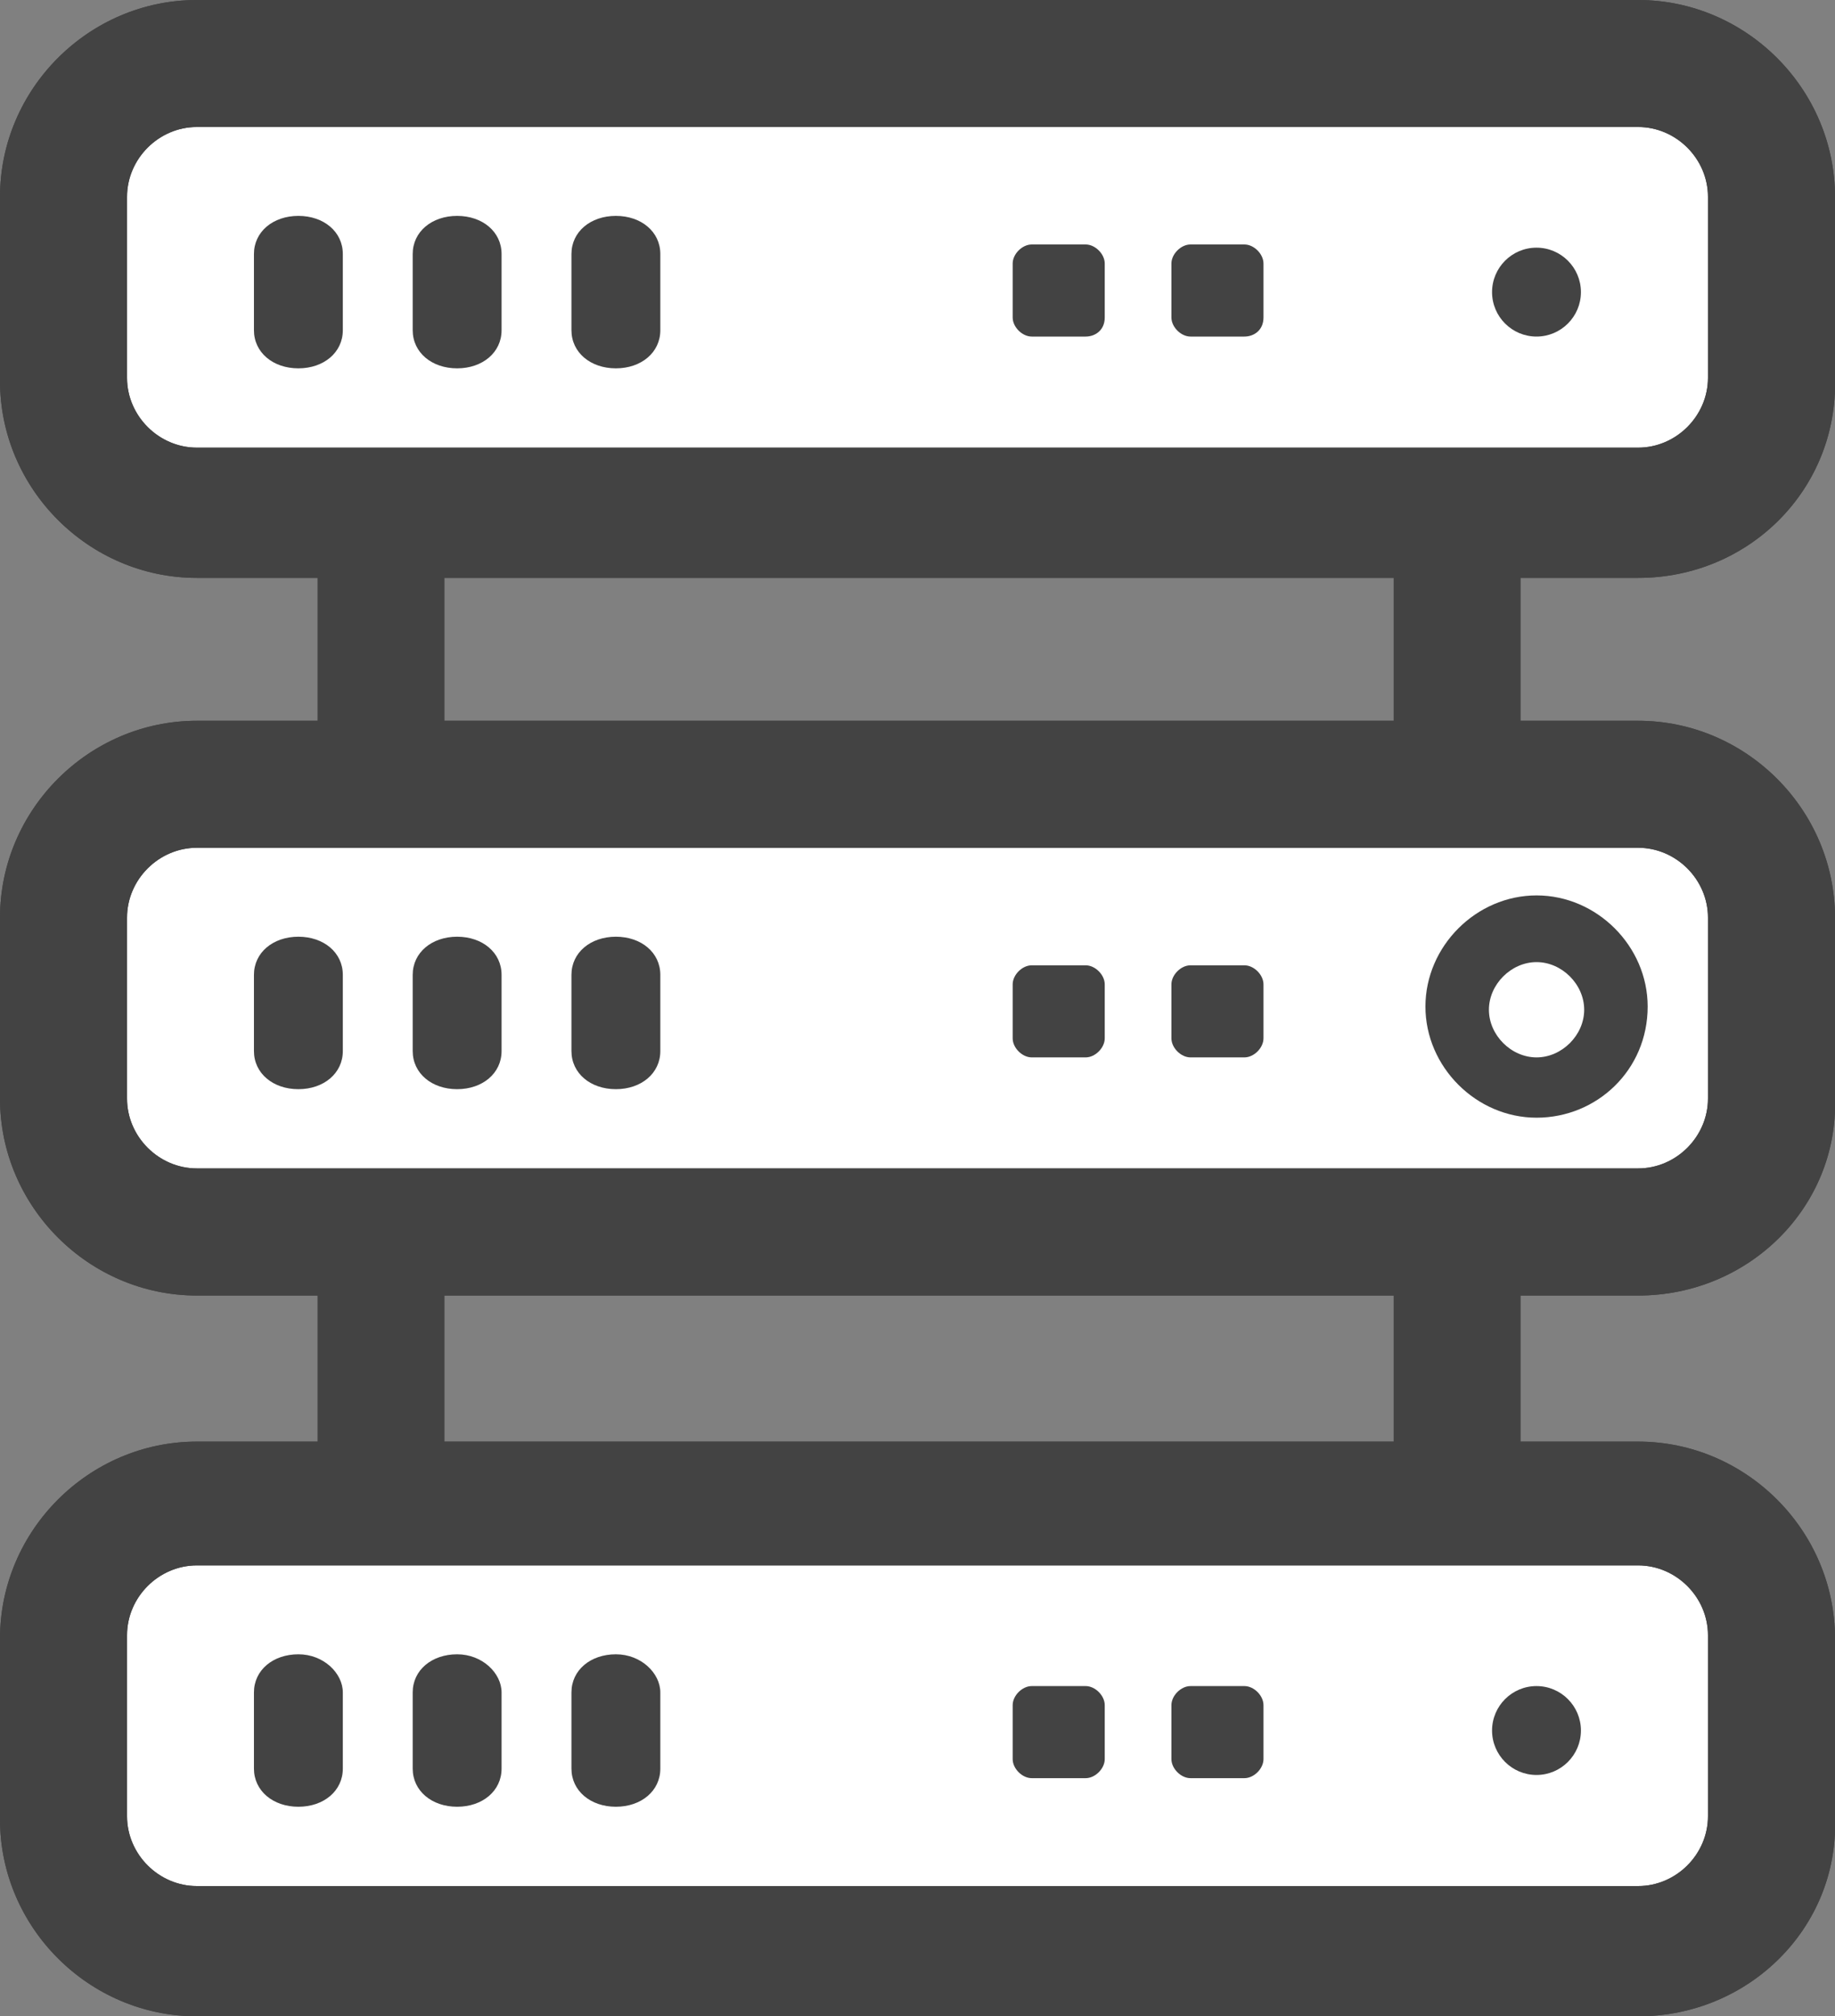 <?xml version="1.0" encoding="UTF-8"?>
<svg xmlns="http://www.w3.org/2000/svg" id="Capa_1" data-name="Capa 1" viewBox="0 0 298.57 328">
  <rect x="0" y="0" width="298.57" height="328" fill="#808080" stroke="none"/>
  <defs>
    <style>
      .cls-1 {
        fill: #434343;
      }

      .cls-1, .cls-2 {
        stroke-width: 0px;
      }

      .cls-2 {
        fill: #fff;
      }
    </style>
  </defs>
  <path class="cls-1" d="M207.65,299.07h-116.22c-21.69,0-39.77-17.56-39.77-39.77V39.77C51.65,17.56,69.21,0,91.43,0h116.22c21.7,0,39.77,17.56,39.77,39.77v219.53c0,21.7-18.08,39.77-39.77,39.77ZM91.43,20.66c-10.33,0-19.11,8.26-19.11,19.11v219.53c0,10.33,8.26,19.11,19.11,19.11h116.22c10.33,0,19.11-8.26,19.11-19.11V39.77c0-10.33-8.26-19.11-19.11-19.11h-116.22Z"></path>
  <path class="cls-2" d="M266.53,83.68H32.02c-11.88,0-21.69-9.81-21.69-21.69v-29.96c0-11.88,9.81-21.69,21.69-21.69h234.51c11.88,0,21.69,9.81,21.69,21.69v29.44c.52,12.4-9.3,22.21-21.69,22.21Z"></path>
  <path class="cls-1" d="M266.53,94.01H32.03C14.46,94.01,0,79.55,0,61.98v-29.96C0,14.46,14.46,0,32.03,0h234.51c17.56,0,32.03,14.46,32.03,32.03v29.44c.52,18.08-13.95,32.54-32.03,32.54ZM32.03,20.66c-6.2,0-11.36,5.17-11.36,11.36v29.44c0,6.2,5.17,11.36,11.36,11.36h234.51c6.2,0,11.36-5.17,11.36-11.36v-29.44c0-6.2-5.17-11.36-11.36-11.36H32.03Z"></path>
  <path class="cls-1" d="M266.53,94.01H32.03C14.46,94.01,0,79.55,0,61.98v-29.96C0,14.46,14.46,0,32.03,0h234.51c17.56,0,32.03,14.46,32.03,32.03v29.44c.52,18.08-13.95,32.54-32.03,32.54ZM32.03,20.66c-6.2,0-11.36,5.17-11.36,11.36v29.44c0,6.2,5.17,11.36,11.36,11.36h234.51c6.2,0,11.36-5.17,11.36-11.36v-29.44c0-6.2-5.17-11.36-11.36-11.36H32.03Z"></path>
  <path class="cls-1" d="M250,54.75c3.99,0,7.23-3.24,7.23-7.23s-3.24-7.23-7.23-7.23-7.23,3.24-7.23,7.23,3.24,7.23,7.23,7.23Z"></path>
  <path class="cls-1" d="M176.65,54.75h-8.78c-1.55,0-3.1-1.55-3.1-3.1v-8.78c0-1.55,1.55-3.1,3.1-3.1h8.78c1.55,0,3.1,1.55,3.1,3.1v8.78c0,2.07-1.55,3.1-3.1,3.1Z"></path>
  <path class="cls-1" d="M100.21,35.12c-4.13,0-7.23,2.58-7.23,6.2v12.4c0,3.62,3.1,6.2,7.23,6.2s7.23-2.58,7.23-6.2v-12.4c0-3.62-3.1-6.2-7.23-6.2Z"></path>
  <path class="cls-1" d="M74.38,35.12c-4.13,0-7.23,2.58-7.23,6.2v12.4c0,3.62,3.1,6.2,7.23,6.2s7.23-2.58,7.23-6.2v-12.4c0-3.62-3.1-6.2-7.23-6.2Z"></path>
  <path class="cls-1" d="M48.55,35.12c-4.13,0-7.23,2.58-7.23,6.2v12.4c0,3.62,3.1,6.2,7.23,6.2s7.23-2.58,7.23-6.2v-12.4c0-3.62-3.1-6.2-7.23-6.2Z"></path>
  <path class="cls-1" d="M202.48,54.75h-8.78c-1.55,0-3.1-1.55-3.1-3.1v-8.78c0-1.55,1.55-3.1,3.1-3.1h8.78c1.55,0,3.1,1.55,3.1,3.1v8.78c0,2.07-1.55,3.1-3.1,3.1Z"></path>
  <path class="cls-2" d="M266.53,317.67H32.02c-11.88,0-21.69-9.81-21.69-21.69v-29.44c0-11.88,9.81-21.69,21.69-21.69h234.51c11.88,0,21.69,9.81,21.69,21.69v29.44c.52,11.88-9.3,21.69-21.69,21.69Z"></path>
  <path class="cls-1" d="M266.53,328H32.03c-17.56,0-32.03-14.46-32.03-32.02v-29.44c0-17.56,14.46-32.03,32.03-32.03h234.51c17.56,0,32.03,14.46,32.03,32.03v29.44c.52,17.56-13.95,32.02-32.03,32.02ZM32.03,254.65c-6.2,0-11.36,5.16-11.36,11.36v29.44c0,6.2,5.17,11.36,11.36,11.36h234.51c6.2,0,11.36-5.16,11.36-11.36v-29.44c0-6.2-5.17-11.36-11.36-11.36H32.03Z"></path>
  <path class="cls-1" d="M266.53,328H32.03c-17.56,0-32.03-14.46-32.03-32.02v-29.44c0-17.56,14.46-32.03,32.03-32.03h234.51c17.56,0,32.03,14.46,32.03,32.03v29.44c.52,17.56-13.95,32.02-32.03,32.02ZM32.03,254.65c-6.2,0-11.36,5.16-11.36,11.36v29.44c0,6.2,5.17,11.36,11.36,11.36h234.51c6.2,0,11.36-5.16,11.36-11.36v-29.44c0-6.2-5.17-11.36-11.36-11.36H32.03Z"></path>
  <path class="cls-1" d="M250,288.74c3.99,0,7.23-3.24,7.23-7.23s-3.24-7.23-7.23-7.23-7.23,3.24-7.23,7.23,3.24,7.23,7.23,7.23Z"></path>
  <path class="cls-1" d="M176.65,289.26h-8.78c-1.55,0-3.1-1.55-3.1-3.1v-8.78c0-1.55,1.55-3.1,3.1-3.1h8.78c1.55,0,3.1,1.55,3.1,3.1v8.78c0,1.55-1.55,3.1-3.1,3.1Z"></path>
  <path class="cls-1" d="M100.21,269.11c-4.13,0-7.23,2.58-7.23,6.2v12.4c0,3.61,3.1,6.2,7.23,6.2s7.23-2.58,7.23-6.2v-12.4c0-3.1-3.1-6.2-7.23-6.2Z"></path>
  <path class="cls-1" d="M74.38,269.11c-4.13,0-7.23,2.58-7.23,6.2v12.4c0,3.61,3.1,6.2,7.23,6.2s7.23-2.58,7.23-6.2v-12.4c0-3.1-3.1-6.2-7.23-6.2Z"></path>
  <path class="cls-1" d="M48.55,269.11c-4.13,0-7.23,2.58-7.23,6.2v12.4c0,3.61,3.1,6.2,7.23,6.2s7.23-2.58,7.23-6.2v-12.4c0-3.1-3.1-6.2-7.23-6.2Z"></path>
  <path class="cls-1" d="M202.48,289.26h-8.78c-1.55,0-3.1-1.55-3.1-3.1v-8.78c0-1.55,1.55-3.1,3.1-3.1h8.78c1.55,0,3.1,1.55,3.1,3.1v8.78c0,1.55-1.55,3.1-3.1,3.1Z"></path>
  <path class="cls-2" d="M266.53,200.42H32.02c-11.88,0-21.69-9.81-21.69-21.69v-29.44c0-11.88,9.81-21.69,21.69-21.69h234.51c11.88,0,21.69,9.81,21.69,21.69v29.44c.52,11.88-9.3,21.69-21.69,21.69Z"></path>
  <path class="cls-1" d="M266.53,210.75H32.03c-17.56,0-32.03-14.46-32.03-32.03v-29.44c0-17.56,14.46-32.03,32.03-32.03h234.51c17.56,0,32.03,14.46,32.03,32.03v29.44c.52,17.56-13.95,32.03-32.03,32.03ZM32.03,137.91c-6.2,0-11.36,5.17-11.36,11.36v29.44c0,6.2,5.17,11.36,11.36,11.36h234.51c6.2,0,11.36-5.17,11.36-11.36v-29.44c0-6.2-5.17-11.36-11.36-11.36H32.03Z"></path>
  <path class="cls-1" d="M266.53,210.75H32.03c-17.56,0-32.03-14.46-32.03-32.03v-29.44c0-17.56,14.46-32.03,32.03-32.03h234.51c17.56,0,32.03,14.46,32.03,32.03v29.44c.52,17.56-13.95,32.03-32.03,32.03ZM32.03,137.91c-6.2,0-11.36,5.17-11.36,11.36v29.44c0,6.2,5.17,11.36,11.36,11.36h234.51c6.2,0,11.36-5.17,11.36-11.36v-29.44c0-6.2-5.17-11.36-11.36-11.36H32.03Z"></path>
  <path class="cls-1" d="M176.65,172.01h-8.78c-1.55,0-3.1-1.55-3.1-3.1v-8.78c0-1.55,1.55-3.1,3.1-3.1h8.78c1.55,0,3.1,1.55,3.1,3.1v8.78c0,1.55-1.55,3.1-3.1,3.1Z"></path>
  <path class="cls-1" d="M100.21,152.38c-4.13,0-7.23,2.58-7.23,6.2v12.4c0,3.62,3.1,6.2,7.23,6.2s7.23-2.58,7.23-6.2v-12.4c0-3.62-3.1-6.2-7.23-6.2Z"></path>
  <path class="cls-1" d="M74.38,152.38c-4.13,0-7.23,2.58-7.23,6.2v12.4c0,3.62,3.1,6.2,7.23,6.2s7.23-2.58,7.23-6.2v-12.4c0-3.62-3.1-6.2-7.23-6.2Z"></path>
  <path class="cls-1" d="M48.55,152.38c-4.13,0-7.23,2.58-7.23,6.2v12.4c0,3.62,3.1,6.2,7.23,6.2s7.23-2.58,7.23-6.2v-12.4c0-3.62-3.1-6.2-7.23-6.2Z"></path>
  <path class="cls-1" d="M202.48,172.01h-8.78c-1.55,0-3.1-1.55-3.1-3.1v-8.78c0-1.55,1.55-3.1,3.1-3.1h8.78c1.55,0,3.1,1.55,3.1,3.1v8.78c0,1.55-1.55,3.1-3.1,3.1Z"></path>
  <path class="cls-2" d="M250.01,177.17c7.13,0,12.91-5.78,12.91-12.91s-5.78-12.91-12.91-12.91-12.91,5.78-12.91,12.91,5.78,12.91,12.91,12.91Z"></path>
  <path class="cls-1" d="M250.01,181.82c-9.82,0-18.08-8.27-18.08-18.08s8.26-18.08,18.08-18.08,18.08,8.26,18.08,18.08c0,10.33-8.26,18.08-18.08,18.08ZM250.01,156.51c-4.13,0-7.75,3.62-7.75,7.75s3.62,7.75,7.75,7.75,7.75-3.62,7.75-7.75-3.62-7.75-7.75-7.75Z"></path>
</svg>
